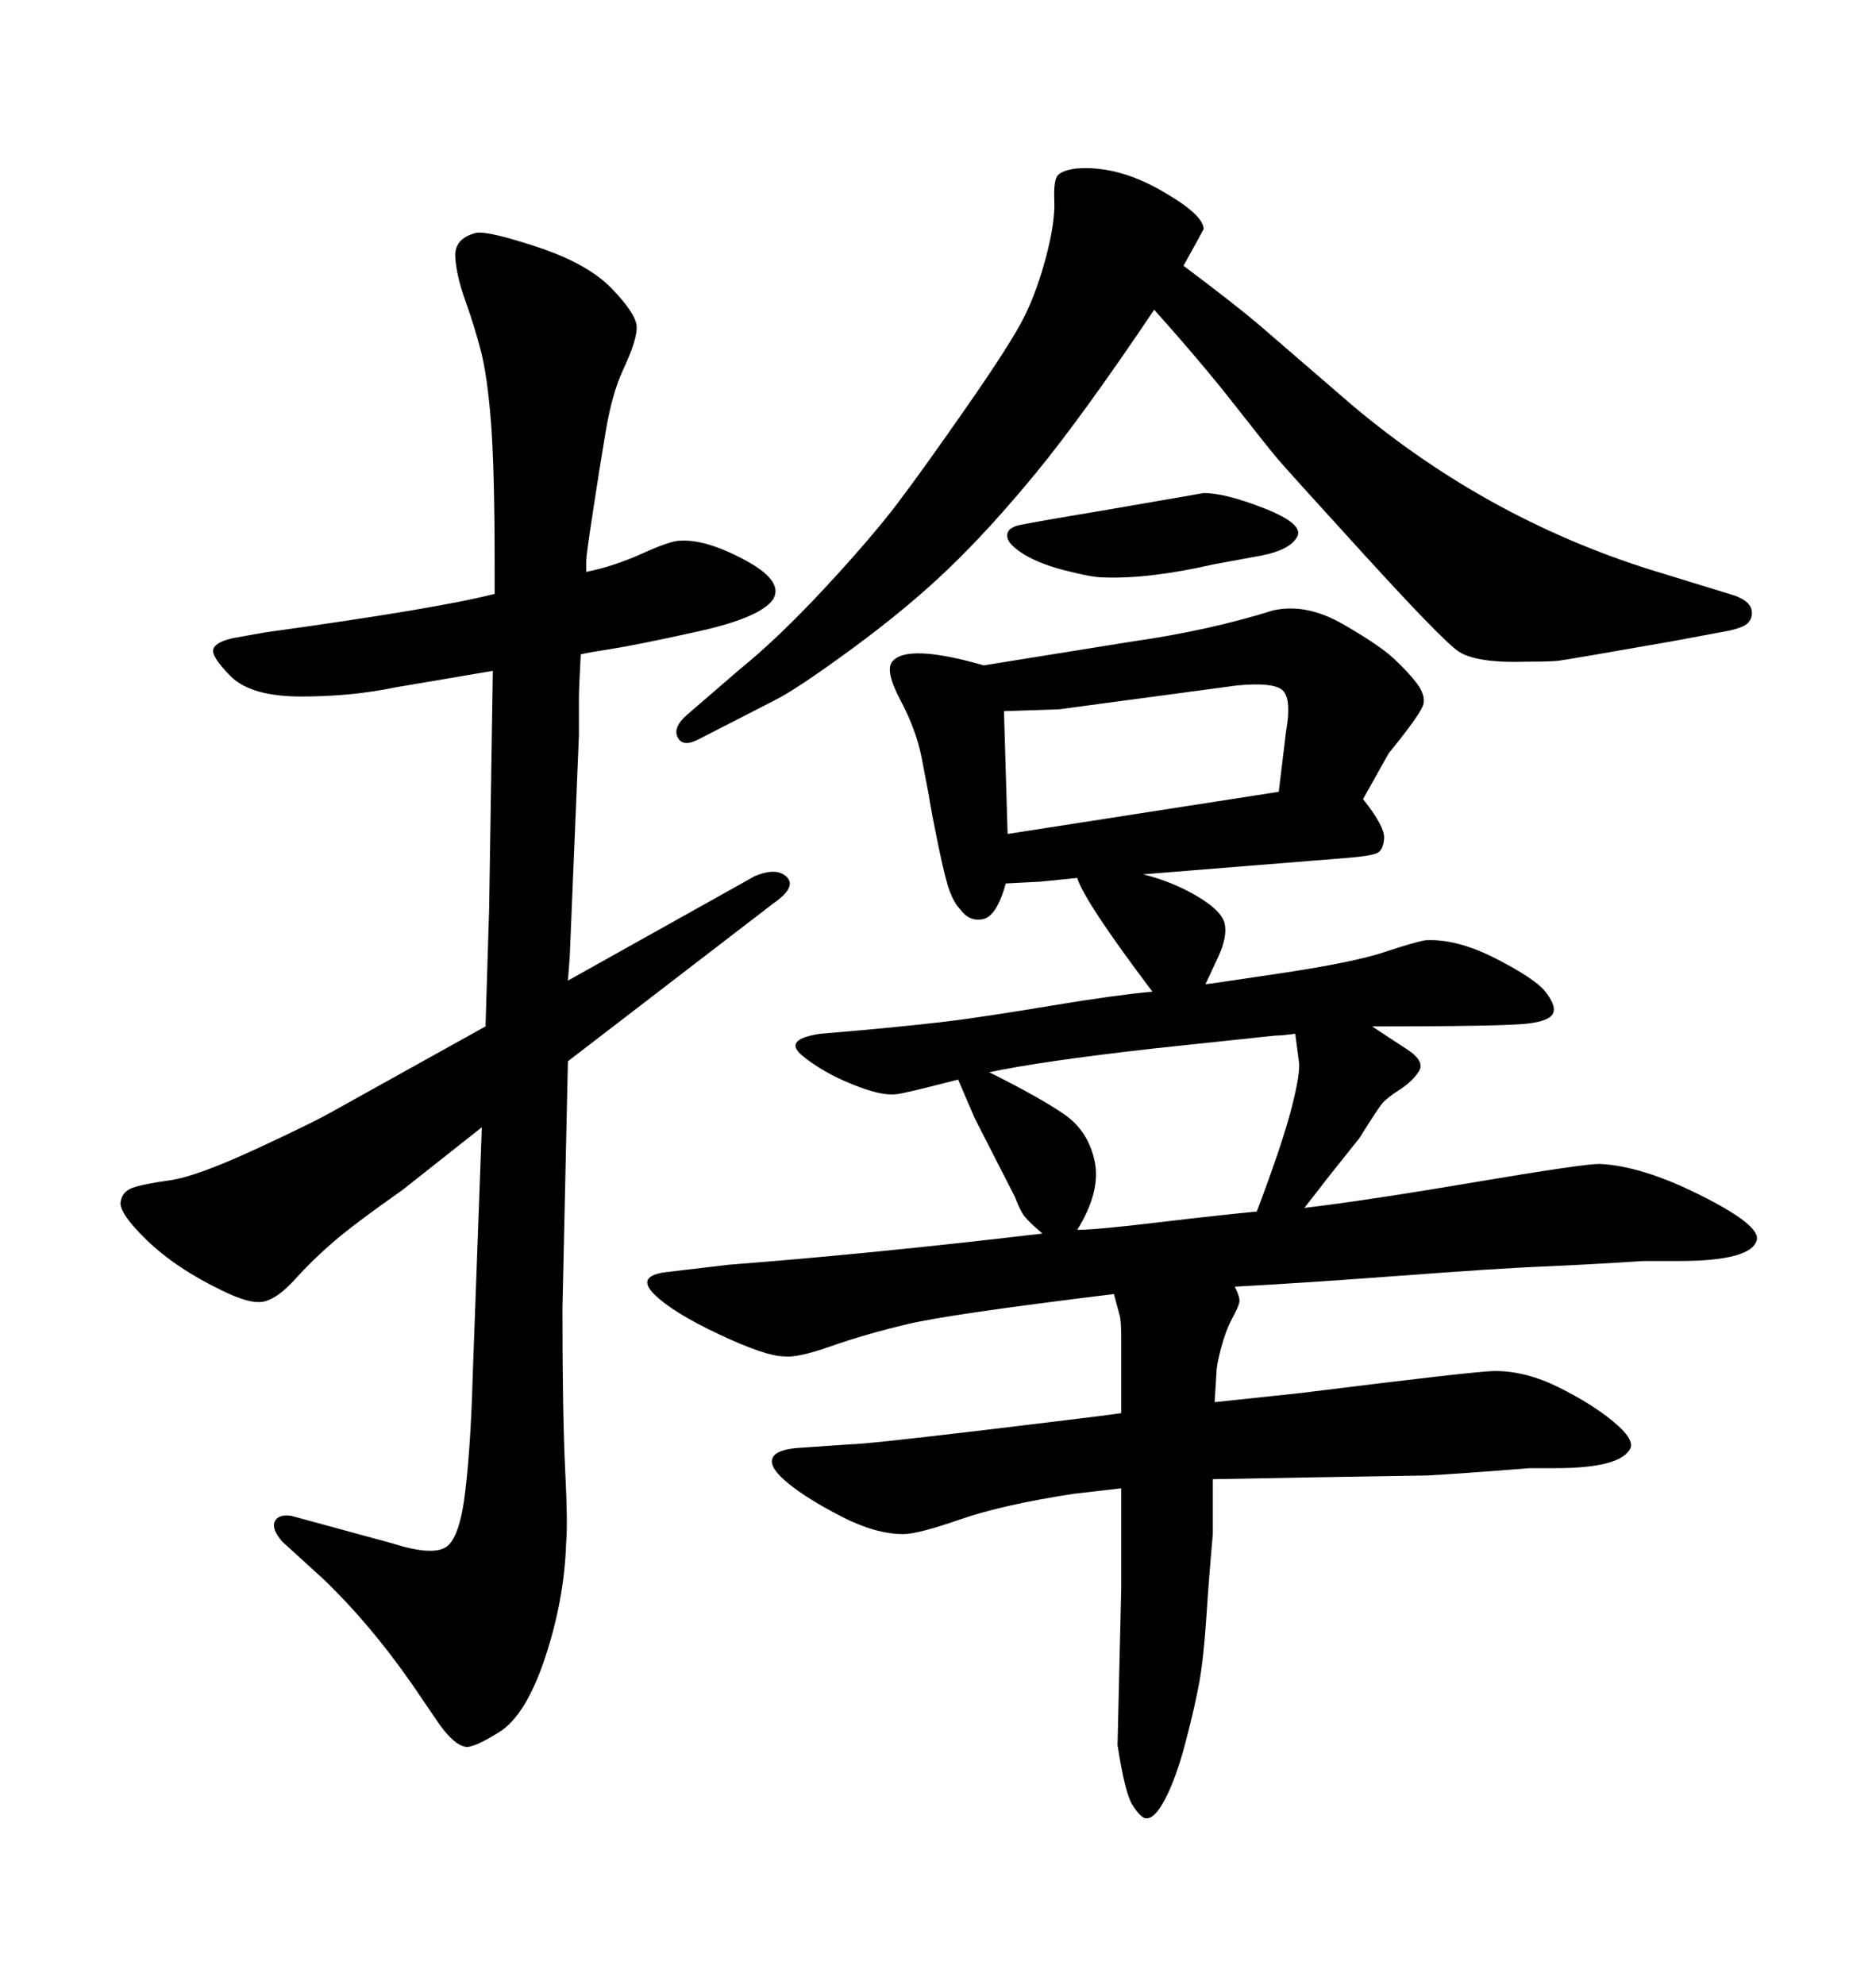 <svg xmlns="http://www.w3.org/2000/svg" xmlns:xlink="http://www.w3.org/1999/xlink" width="300" height="317.285"><path d="M172.27 140.33L172.27 140.33L166.41 140.92L160.84 141.21Q159.38 146.48 157.18 146.92Q154.98 147.36 153.52 145.31L153.52 145.31Q152.64 144.43 151.90 142.53Q151.17 140.63 150 134.91Q148.83 129.20 148.54 127.15L148.54 127.15L147.36 121.00Q146.48 116.60 143.99 111.91Q141.50 107.23 142.68 105.76L142.68 105.76Q145.02 102.83 157.32 106.35L157.32 106.35L181.05 102.54Q193.36 100.78 203.61 97.56L203.61 97.56Q208.89 96.39 214.75 99.76Q220.61 103.13 222.95 105.32Q225.29 107.52 226.61 109.28Q227.93 111.04 227.64 112.50Q227.34 113.96 222.07 120.41L222.07 120.41L217.97 127.73Q221.48 132.13 221.34 134.03Q221.19 135.94 220.17 136.38Q219.14 136.82 215.63 137.11L215.63 137.11L182.81 139.75Q187.50 140.92 191.46 143.26Q195.41 145.61 195.85 147.66Q196.29 149.71 194.82 152.93L194.82 152.93L192.77 157.32Q193.07 157.32 204.79 155.57Q216.50 153.81 221.34 152.20Q226.17 150.59 227.93 150.29L227.93 150.29Q232.91 150 239.21 153.22Q245.51 156.45 247.12 158.50Q248.73 160.55 248.44 161.72L248.44 161.72Q248.14 163.18 244.19 163.62Q240.23 164.06 219.43 164.06L219.43 164.06Q222.07 165.82 225 167.72Q227.93 169.63 226.90 171.24Q225.88 172.85 223.83 174.17Q221.78 175.49 221.04 176.37Q220.31 177.25 217.38 181.93L217.38 181.93L212.70 187.79L208.59 193.07Q218.55 191.89 235.84 188.96Q253.13 186.04 255.76 186.04L255.76 186.04Q262.50 186.33 271.88 191.02Q281.25 195.70 280.96 198.05L280.96 198.05Q280.37 201.56 268.36 201.56L268.36 201.56L262.79 201.56Q253.71 202.15 246.68 202.44Q239.65 202.73 223.97 203.91Q208.30 205.08 197.46 205.66L197.46 205.66Q198.34 207.42 198.19 208.15Q198.05 208.89 197.02 210.79Q196.00 212.70 195.26 215.48Q194.53 218.26 194.53 219.43L194.53 219.43L194.24 224.12L208.01 222.66Q236.13 219.14 239.06 219.14L239.06 219.14Q244.04 219.14 249.32 221.78Q254.59 224.41 257.96 227.20Q261.33 229.98 260.74 231.45L260.74 231.45Q259.28 234.67 248.73 234.67L248.73 234.67L244.63 234.67Q233.50 235.55 228.22 235.84L228.22 235.84L210.35 236.13L193.95 236.43L193.95 245.21Q193.36 251.66 192.92 258.40Q192.48 265.14 191.75 269.09Q191.02 273.05 189.55 278.61Q188.09 284.18 186.33 287.55Q184.57 290.92 183.11 290.63L183.11 290.63Q182.23 290.33 181.05 288.43Q179.88 286.52 178.71 278.91L178.71 278.91L179.30 254.00L179.30 237.89L171.68 238.77Q160.25 240.53 153.52 242.87Q146.78 245.21 144.43 245.21L144.43 245.21Q140.04 245.21 134.62 242.43Q129.20 239.65 126.12 237.16Q123.05 234.67 123.49 233.20Q123.93 231.74 127.44 231.45L127.44 231.45L135.94 230.86Q138.28 230.86 157.91 228.52Q177.54 226.17 179.30 225.88L179.30 225.88Q179.30 222.07 179.30 219.29Q179.30 216.50 179.30 213.72Q179.30 210.94 179.00 210.06L179.00 210.06L178.13 206.84Q151.76 210.06 145.02 211.67Q138.28 213.28 132.86 215.19Q127.44 217.09 125.39 216.80L125.39 216.80Q122.46 216.80 114.99 213.28Q107.52 209.77 104.59 206.84Q101.66 203.91 106.64 203.32L106.64 203.32L116.60 202.15Q139.45 200.39 166.70 197.17L166.70 197.17Q164.65 195.41 163.92 194.53Q163.18 193.65 162.30 191.31L162.30 191.31L155.86 178.71L153.22 172.56Q144.14 174.90 143.26 174.90L143.26 174.90Q140.92 175.20 136.23 173.29Q131.54 171.39 128.32 168.75Q125.10 166.11 131.25 165.23L131.25 165.23L137.99 164.65Q147.66 163.77 153.22 163.04Q158.79 162.30 168.46 160.69Q178.13 159.08 184.28 158.50L184.28 158.50Q173.44 144.14 172.27 140.33ZM200.98 193.65L200.98 193.65Q205.08 182.81 206.54 177.10Q208.01 171.39 207.71 169.63L207.71 169.63L207.13 165.23Q205.08 165.53 203.91 165.53L203.91 165.53L184.57 167.58Q166.41 169.63 158.20 171.39L158.20 171.39Q166.41 175.49 170.21 178.13Q174.02 180.76 175.05 185.60Q176.07 190.43 172.27 196.58L172.27 196.58Q175.20 196.58 185.01 195.41Q194.82 194.24 200.98 193.65ZM169.34 113.38L160.55 113.67L161.13 133.30L204.49 126.56L205.66 116.89Q206.54 111.91 205.22 110.45Q203.91 108.98 197.75 109.57L197.75 109.57L169.34 113.38ZM201.86 88.77L201.86 88.77L193.95 90.23Q183.69 92.58 176.37 92.29L176.37 92.29Q174.61 92.29 170.07 91.11Q165.53 89.94 162.89 88.04Q160.25 86.13 161.43 84.67L161.43 84.67Q161.72 84.38 162.45 84.08Q163.18 83.79 177.25 81.45L177.25 81.45L192.48 78.81Q196.00 78.81 202.29 81.30Q208.59 83.79 207.42 85.84Q206.25 87.89 201.86 88.77ZM123.63 144.43L90.82 169.63L89.94 209.18Q89.94 226.17 90.38 234.96Q90.82 243.75 90.53 246.68L90.53 246.68Q90.23 255.76 87.16 264.99Q84.08 274.22 79.83 276.86Q75.59 279.49 74.41 279.20L74.41 279.20Q72.66 278.91 70.31 275.68L70.31 275.68L65.92 269.24Q59.18 259.57 51.86 252.54L51.86 252.54L45.12 246.39Q43.36 244.34 43.95 243.16Q44.53 241.99 46.58 242.29L46.58 242.29L62.70 246.68Q69.14 248.73 71.34 247.27Q73.54 245.80 74.41 238.33Q75.29 230.86 75.59 220.02L75.59 220.02L77.05 180.18L64.45 190.14Q56.54 195.70 53.17 198.63Q49.80 201.56 47.17 204.49Q44.53 207.42 42.33 208.01Q40.14 208.59 35.45 206.25L35.45 206.25Q28.13 202.73 23.44 198.19Q18.75 193.65 19.34 191.89L19.34 191.89Q19.63 190.43 21.24 189.84Q22.85 189.26 27.10 188.67Q31.35 188.09 40.87 183.69Q50.39 179.30 53.91 177.25L53.91 177.25L77.64 164.06L78.22 145.31L78.81 107.23L63.28 109.86Q56.25 111.33 48.19 111.33Q40.14 111.33 36.91 108.11Q33.69 104.88 34.13 103.71Q34.57 102.54 37.50 101.95L37.50 101.95L42.48 101.07Q70.02 97.27 79.10 94.92L79.10 94.92L79.10 90.82Q79.10 75 78.52 67.53Q77.93 60.06 76.90 56.10Q75.88 52.15 74.41 48.05Q72.95 43.95 72.80 41.02Q72.66 38.09 76.17 37.21L76.17 37.21Q78.22 36.91 86.13 39.55Q94.04 42.19 97.85 46.14Q101.66 50.10 101.81 52.15Q101.95 54.20 99.61 59.18L99.61 59.18Q97.85 62.99 96.83 69.14Q95.80 75.29 94.78 82.03Q93.75 88.77 93.75 89.65L93.75 89.65L93.75 91.41Q98.14 90.53 102.69 88.48Q107.23 86.43 108.69 86.43L108.69 86.43Q112.79 86.13 119.09 89.50Q125.39 92.87 123.63 95.80L123.63 95.80Q121.58 98.73 111.62 100.93Q101.66 103.13 97.85 103.71Q94.04 104.30 92.87 104.59L92.87 104.59Q92.58 110.16 92.58 111.33L92.58 111.33L92.58 117.48L91.11 152.93L90.82 156.74L120.70 140.04Q124.22 138.57 125.83 140.19Q127.44 141.80 123.63 144.43L123.63 144.43ZM189.26 42.48L189.26 42.48Q197.46 48.63 201.27 51.86L201.27 51.86L216.21 64.75Q238.48 83.50 266.02 91.70L266.02 91.70L277.44 95.21Q279.79 96.09 280.08 97.41Q280.37 98.73 279.49 99.61Q278.61 100.49 275.10 101.07L275.10 101.07L267.19 102.54Q250.49 105.47 249.17 105.62Q247.85 105.76 244.34 105.76L244.34 105.76Q235.84 106.05 233.06 104.00Q230.27 101.95 218.12 88.62Q205.96 75.29 204.35 73.39Q202.73 71.48 197.46 64.75Q192.19 58.01 184.57 49.51L184.57 49.51Q173.14 66.50 165.67 75.59Q158.20 84.67 151.61 90.97Q145.02 97.27 136.23 103.71Q127.44 110.16 123.93 111.91L123.93 111.91L111.91 118.07Q109.28 119.53 108.40 117.92Q107.52 116.31 109.86 114.26L109.86 114.26L118.36 106.93Q124.51 101.95 131.98 93.90Q139.45 85.84 143.55 80.42Q147.66 75 154.69 64.89Q161.72 54.79 163.77 50.68Q165.82 46.58 167.29 41.02Q168.75 35.45 168.60 32.08Q168.46 28.71 169.19 27.98Q169.92 27.25 171.97 26.95L171.97 26.95Q178.42 26.37 185.45 30.32Q192.48 34.28 192.48 36.62L192.48 36.62Q192.19 37.21 189.26 42.48Z"/></svg>